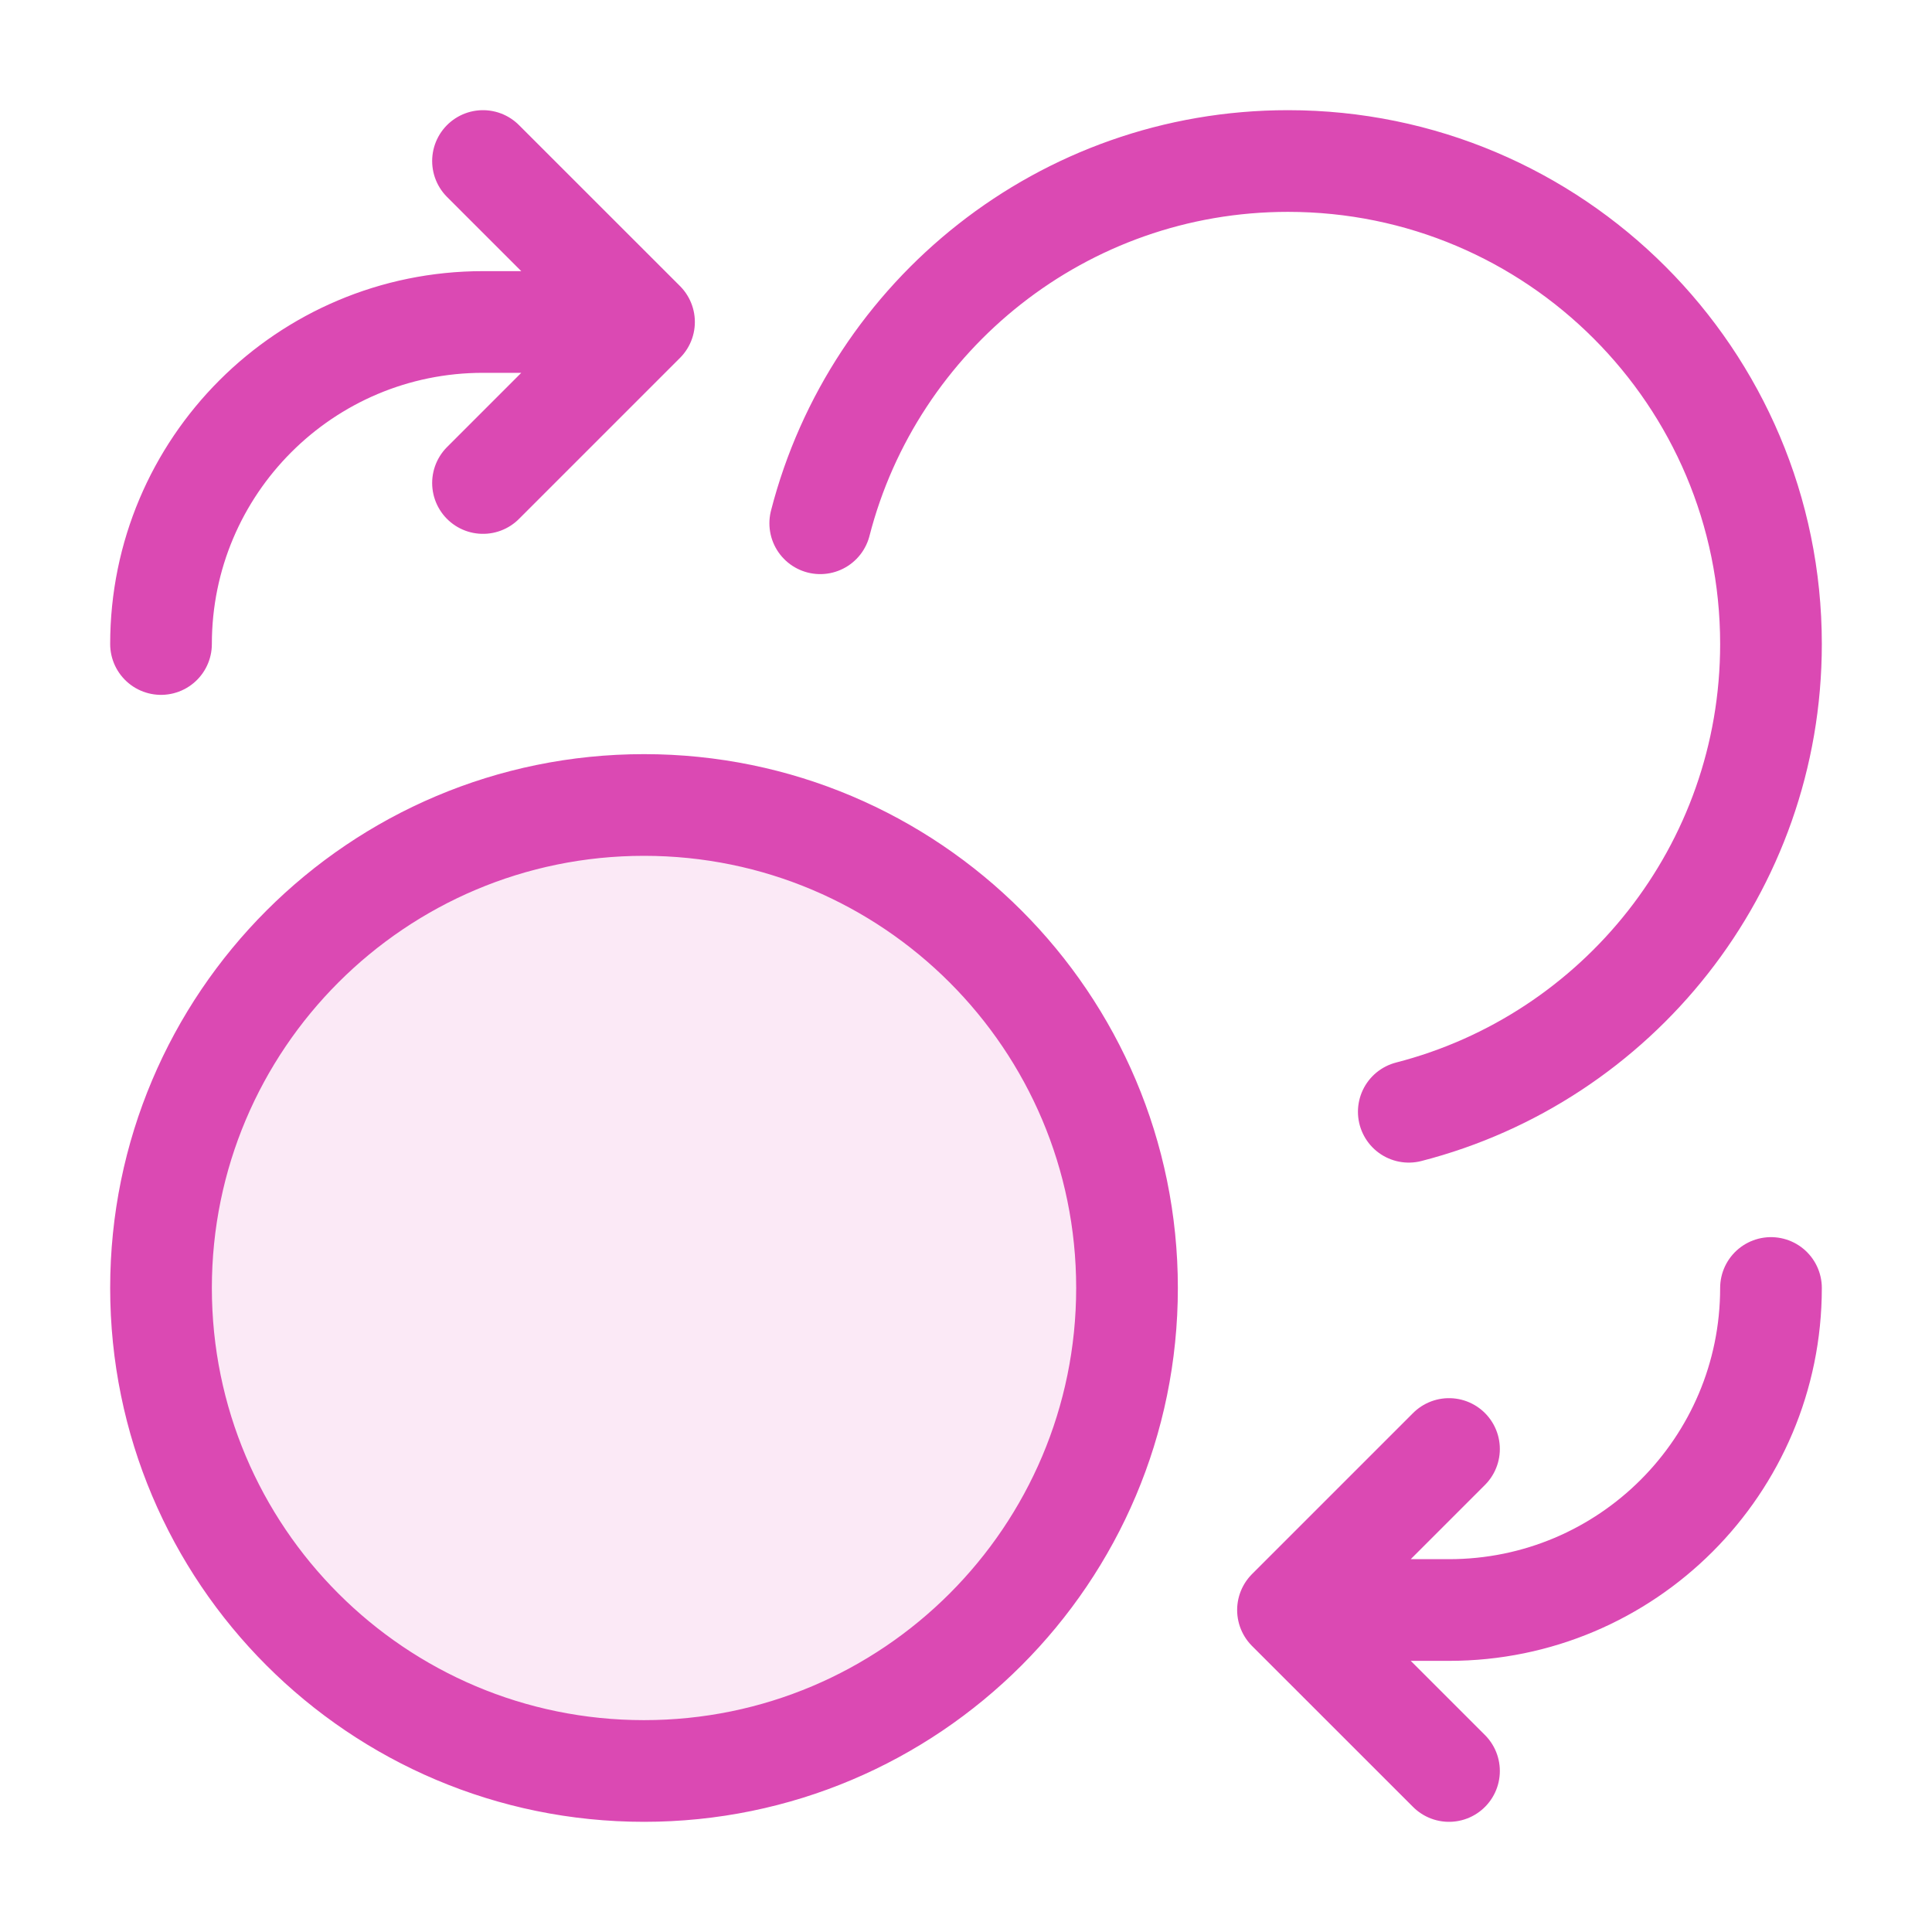 <svg width="38" height="38" viewBox="0 0 38 38" fill="none" xmlns="http://www.w3.org/2000/svg">
<path opacity="0.12" d="M12.667 34.833C17.913 34.833 22.167 30.58 22.167 25.333C22.167 20.087 17.913 15.833 12.667 15.833C7.42 15.833 3.167 20.087 3.167 25.333C3.167 30.58 7.42 34.833 12.667 34.833Z" fill="#DB49B3"/>
<path d="M9.5 9.5L12.667 6.333M12.667 6.333L9.5 3.167M12.667 6.333H9.5C6.002 6.333 3.167 9.169 3.167 12.667M28.5 28.5L25.333 31.667M25.333 31.667L28.5 34.833M25.333 31.667H28.5C31.998 31.667 34.833 28.831 34.833 25.333M16.133 10.292C17.187 6.194 20.907 3.167 25.333 3.167C30.58 3.167 34.833 7.42 34.833 12.667C34.833 17.093 31.806 20.813 27.709 21.867M22.167 25.333C22.167 30.58 17.913 34.833 12.667 34.833C7.42 34.833 3.167 30.58 3.167 25.333C3.167 20.087 7.42 15.833 12.667 15.833C17.913 15.833 22.167 20.087 22.167 25.333Z" stroke="#DB49B3" stroke-width="2" stroke-linecap="round" stroke-linejoin="round"/>
</svg>
